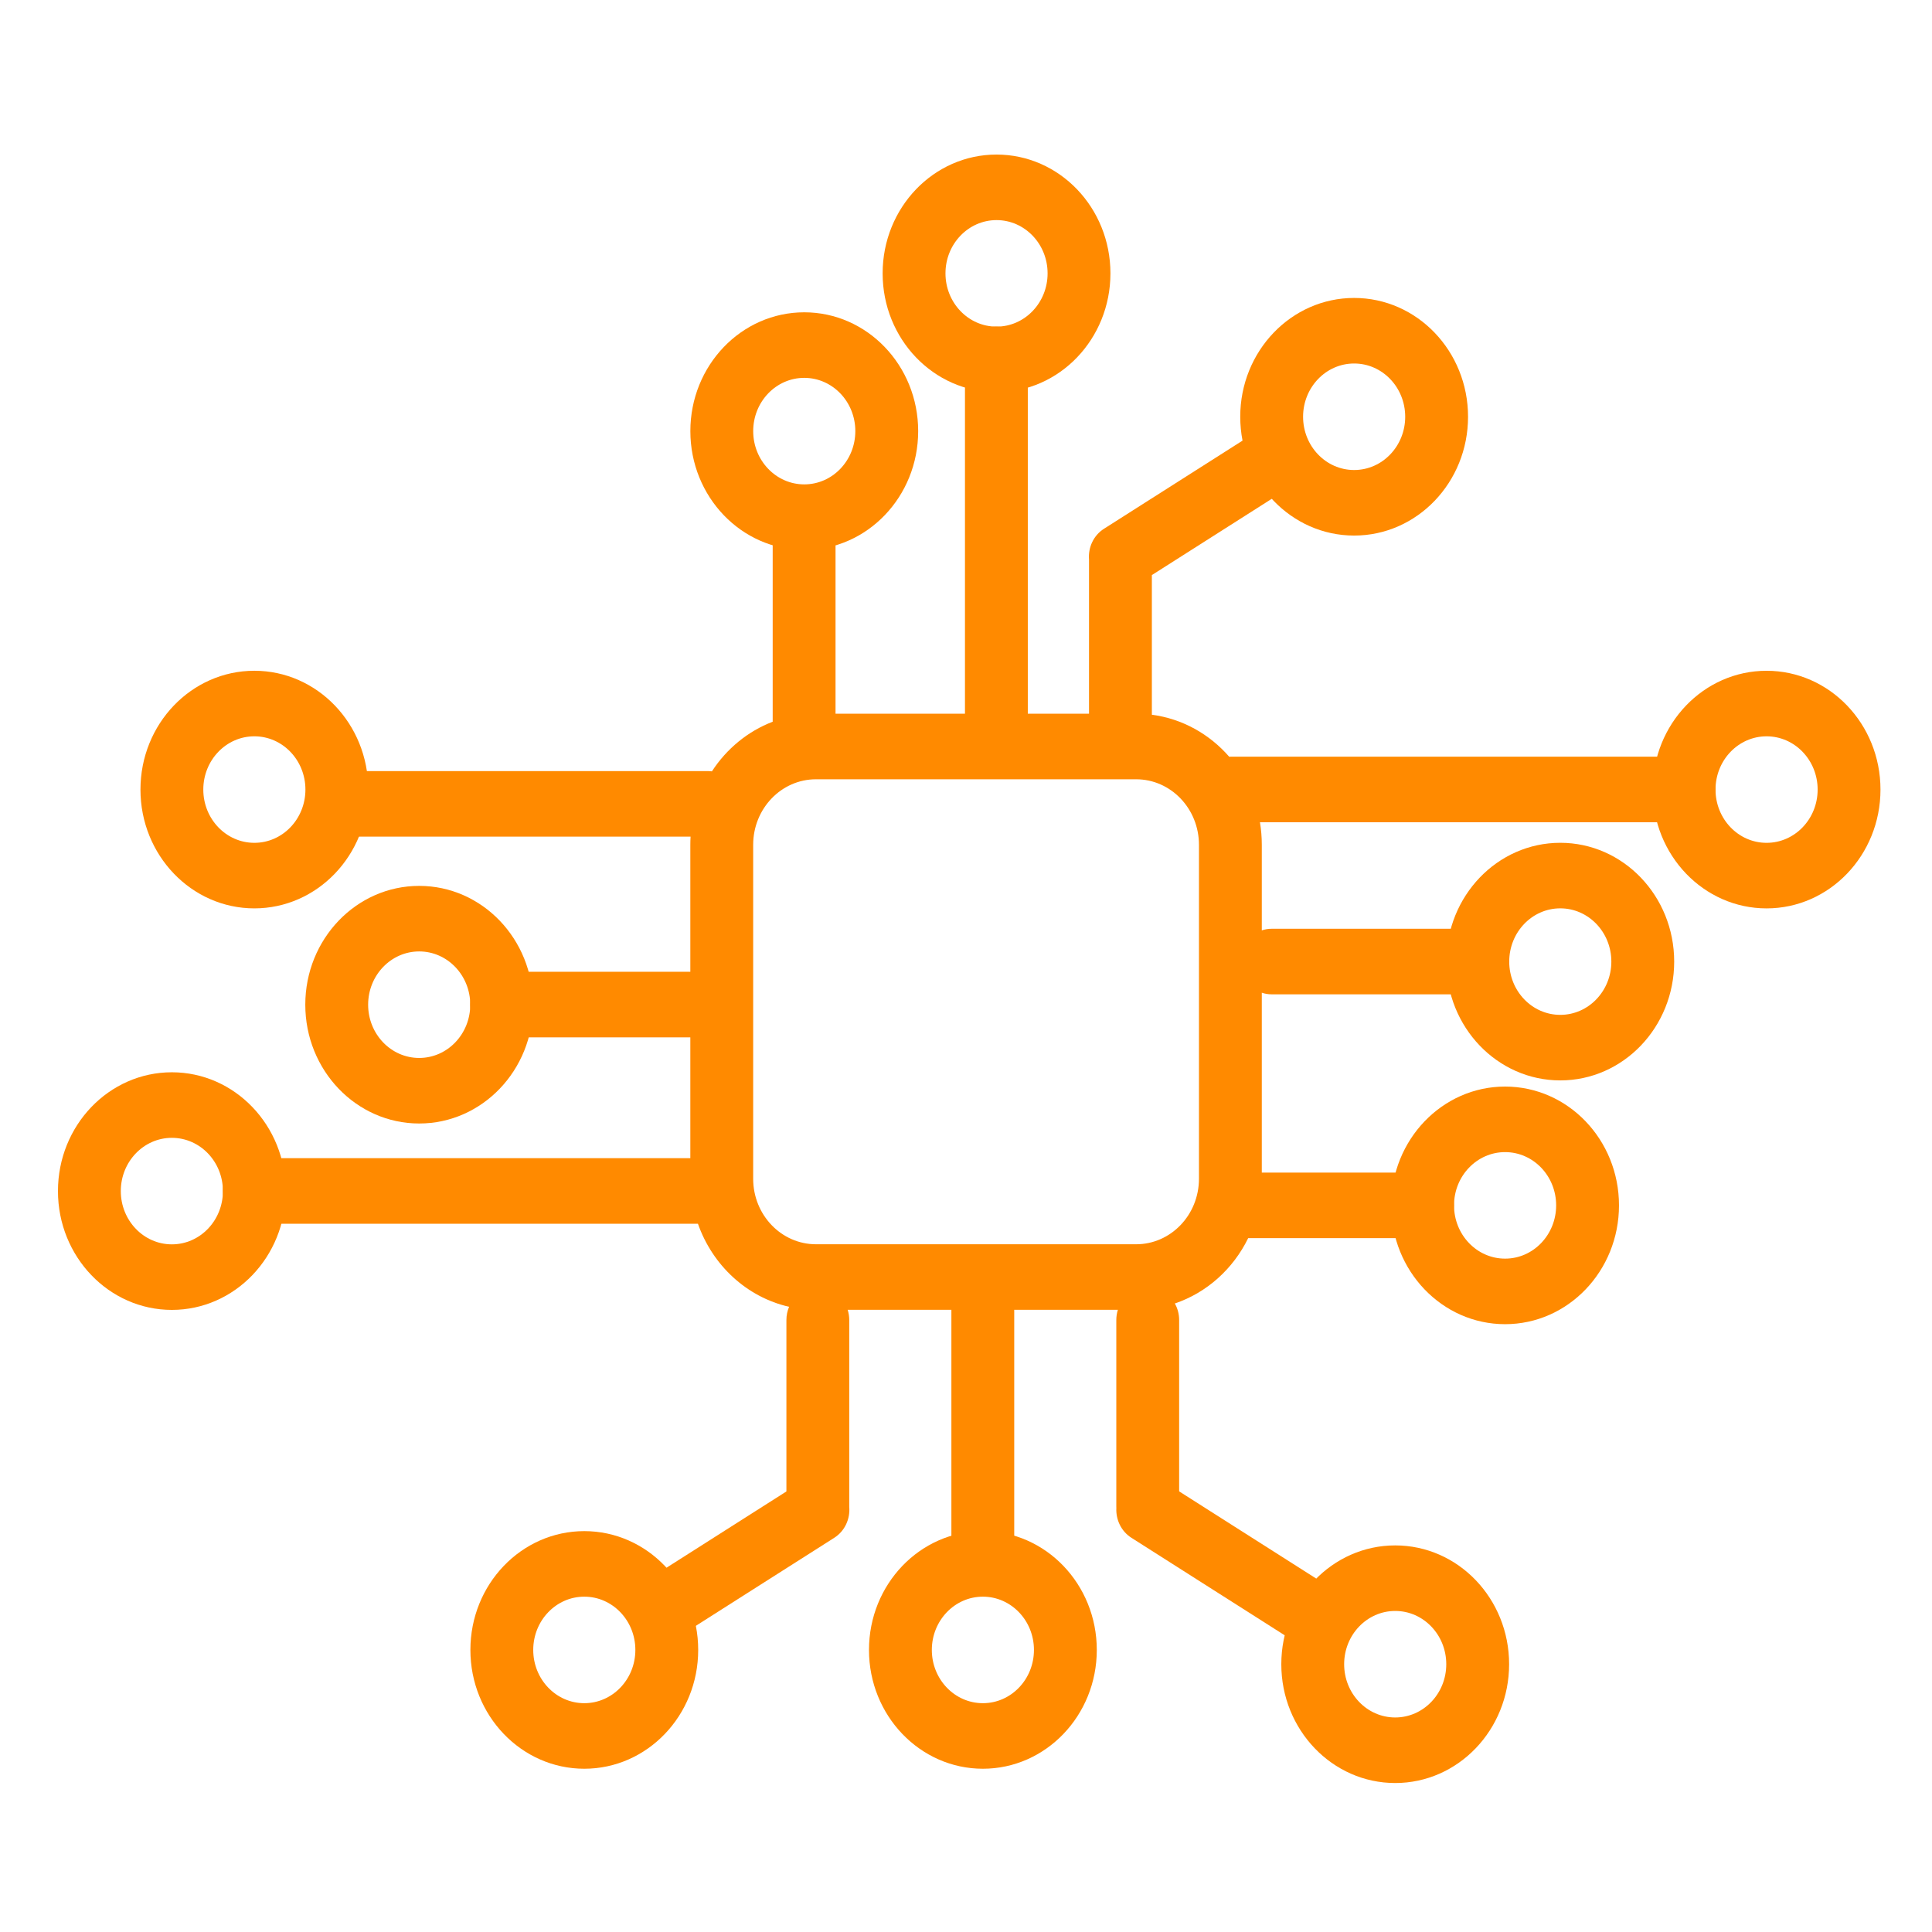 <?xml version="1.0" encoding="UTF-8"?> <svg xmlns="http://www.w3.org/2000/svg" width="300" height="300" viewBox="0 0 300 300" fill="none"><path fill-rule="evenodd" clip-rule="evenodd" d="M178.861 89.298V110.985C183.601 111.603 187.813 113.995 190.868 117.503C190.931 117.5 190.994 117.499 191.057 117.499L261.499 117.499C264.193 117.499 266.378 119.777 266.378 122.588C266.378 125.399 264.193 127.677 261.499 127.677L195.644 127.677C195.834 128.817 195.932 129.988 195.932 131.184V144.469C196.409 144.307 196.918 144.219 197.447 144.219H229.466C232.161 144.219 234.345 146.498 234.345 149.308C234.345 152.119 232.161 154.398 229.466 154.398H197.447C196.918 154.398 196.409 154.31 195.932 154.148V182.079L220.895 182.079C223.589 182.079 225.774 184.358 225.774 187.168C225.774 189.979 223.589 192.258 220.895 192.258H193.817C191.482 197.038 187.39 200.729 182.428 202.403C182.854 203.159 183.098 204.039 183.098 204.979V231.58L204.452 245.163C206.752 246.627 207.48 249.759 206.077 252.158C204.674 254.558 201.671 255.317 199.371 253.853L175.679 238.783C174.097 237.776 173.259 235.981 173.346 234.177C173.342 234.093 173.34 234.009 173.34 233.924V204.979C173.34 204.423 173.425 203.888 173.583 203.387H157.489V242.832C157.489 245.643 155.305 247.922 152.61 247.922C149.915 247.922 147.731 245.643 147.731 242.832L147.731 203.387H131.628C131.785 203.888 131.871 204.423 131.871 204.979V233.924C131.871 233.946 131.871 233.967 131.871 233.988C132.028 235.855 131.187 237.741 129.55 238.783L105.858 253.853C103.558 255.317 100.555 254.558 99.152 252.158C97.749 249.759 98.477 246.627 100.777 245.163L122.113 231.592V204.979C122.113 204.246 122.261 203.549 122.529 202.919C115.97 201.426 110.644 196.492 108.375 190.021L39.475 190.021C36.78 190.021 34.596 187.743 34.596 184.932C34.596 182.121 36.78 179.843 39.475 179.843H107.194V161.077H77.882C75.187 161.077 73.003 158.798 73.003 155.988C73.003 153.177 75.187 150.898 77.882 150.898H107.194V131.184C107.194 130.758 107.207 130.334 107.232 129.914L52.286 129.914C49.591 129.914 47.407 127.636 47.407 124.825C47.407 122.014 49.591 119.736 52.286 119.736L109.92 119.736C110.131 119.736 110.339 119.75 110.544 119.777C112.819 116.275 116.114 113.551 119.983 112.069V82.512C119.983 79.701 122.168 77.423 124.862 77.423C127.557 77.423 129.741 79.701 129.741 82.512V110.827H149.839V55.794C149.839 52.983 152.023 50.704 154.718 50.704C157.413 50.704 159.597 52.983 159.597 55.794V110.827H169.102V86.965C169.102 86.944 169.103 86.923 169.103 86.901C168.946 85.035 169.786 83.149 171.424 82.107L195.115 67.037C197.416 65.573 200.418 66.332 201.821 68.732C203.224 71.131 202.497 74.263 200.196 75.727L178.861 89.298ZM116.952 131.184C116.952 125.563 121.321 121.006 126.71 121.006H176.416C181.805 121.006 186.174 125.563 186.174 131.184V183.031C186.174 188.652 181.805 193.209 176.416 193.209H126.71C121.321 193.209 116.952 188.652 116.952 183.031V131.184Z" fill="#FF8A00"></path><path fill-rule="evenodd" clip-rule="evenodd" d="M154.741 34.178C150.363 34.178 146.813 37.881 146.813 42.448C146.813 47.016 150.363 50.718 154.741 50.718C159.12 50.718 162.67 47.016 162.67 42.448C162.67 37.881 159.12 34.178 154.741 34.178ZM137.055 42.448C137.055 32.26 144.973 24 154.741 24C164.509 24 172.428 32.26 172.428 42.448C172.428 52.637 164.509 60.897 154.741 60.897C144.973 60.897 137.055 52.637 137.055 42.448Z" fill="#FF8A00"></path><path fill-rule="evenodd" clip-rule="evenodd" d="M152.622 264.47C148.243 264.47 144.694 260.768 144.694 256.2C144.694 251.633 148.243 247.93 152.622 247.93C157.001 247.93 160.551 251.633 160.551 256.2C160.551 260.768 157.001 264.47 152.622 264.47ZM134.936 256.2C134.936 266.389 142.854 274.649 152.622 274.649C162.39 274.649 170.309 266.389 170.309 256.2C170.309 246.012 162.39 237.752 152.622 237.752C142.854 237.752 134.936 246.012 134.936 256.2Z" fill="#FF8A00"></path><path fill-rule="evenodd" clip-rule="evenodd" d="M124.886 58.674C120.507 58.674 116.957 62.377 116.957 66.944C116.957 71.511 120.507 75.214 124.886 75.214C129.265 75.214 132.814 71.511 132.814 66.944C132.814 62.377 129.265 58.674 124.886 58.674ZM107.199 66.944C107.199 56.755 115.118 48.495 124.886 48.495C134.654 48.495 142.573 56.755 142.573 66.944C142.573 77.133 134.654 85.392 124.886 85.392C115.118 85.392 107.199 77.133 107.199 66.944Z" fill="#FF8A00"></path><path fill-rule="evenodd" clip-rule="evenodd" d="M39.497 114.334C35.118 114.334 31.569 118.036 31.569 122.604C31.569 127.171 35.118 130.874 39.497 130.874C43.876 130.874 47.426 127.171 47.426 122.604C47.426 118.036 43.876 114.334 39.497 114.334ZM21.811 122.604C21.811 112.415 29.729 104.155 39.497 104.155C49.265 104.155 57.184 112.415 57.184 122.604C57.184 132.792 49.265 141.052 39.497 141.052C29.729 141.052 21.811 132.792 21.811 122.604Z" fill="#FF8A00"></path><path fill-rule="evenodd" clip-rule="evenodd" d="M26.687 176.682C22.308 176.682 18.758 180.385 18.758 184.952C18.758 189.519 22.308 193.222 26.687 193.222C31.066 193.222 34.615 189.519 34.615 184.952C34.615 180.385 31.066 176.682 26.687 176.682ZM9 184.952C9 174.763 16.919 166.503 26.687 166.503C36.455 166.503 44.373 174.763 44.373 184.952C44.373 195.141 36.455 203.4 26.687 203.4C16.919 203.4 9 195.141 9 184.952Z" fill="#FF8A00"></path><path fill-rule="evenodd" clip-rule="evenodd" d="M274.313 130.875C278.692 130.875 282.242 127.172 282.242 122.605C282.242 118.038 278.692 114.335 274.313 114.335C269.935 114.335 266.385 118.038 266.385 122.605C266.385 127.172 269.935 130.875 274.313 130.875ZM292 122.605C292 132.794 284.081 141.054 274.313 141.054C264.545 141.054 256.627 132.794 256.627 122.605C256.627 112.416 264.545 104.157 274.313 104.157C284.081 104.157 292 112.416 292 122.605Z" fill="#FF8A00"></path><path fill-rule="evenodd" clip-rule="evenodd" d="M65.093 147.738C60.714 147.738 57.164 151.441 57.164 156.008C57.164 160.575 60.714 164.278 65.093 164.278C69.472 164.278 73.021 160.575 73.021 156.008C73.021 151.441 69.472 147.738 65.093 147.738ZM47.406 156.008C47.406 145.819 55.325 137.56 65.093 137.56C74.861 137.56 82.78 145.819 82.78 156.008C82.78 166.197 74.861 174.456 65.093 174.456C55.325 174.456 47.406 166.197 47.406 156.008Z" fill="#FF8A00"></path><path fill-rule="evenodd" clip-rule="evenodd" d="M242.28 141.047C246.659 141.047 250.209 144.75 250.209 149.317C250.209 153.884 246.659 157.587 242.28 157.587C237.901 157.587 234.352 153.884 234.352 149.317C234.352 144.75 237.901 141.047 242.28 141.047ZM259.967 149.317C259.967 139.128 252.048 130.869 242.28 130.869C232.512 130.869 224.593 139.128 224.593 149.317C224.593 159.506 232.512 167.765 242.28 167.765C252.048 167.765 259.967 159.506 259.967 149.317Z" fill="#FF8A00"></path><path fill-rule="evenodd" clip-rule="evenodd" d="M233.71 178.9C238.089 178.9 241.638 182.602 241.638 187.17C241.638 191.737 238.089 195.44 233.71 195.44C229.331 195.44 225.781 191.737 225.781 187.17C225.781 182.602 229.331 178.9 233.71 178.9ZM251.396 187.17C251.396 176.981 243.478 168.721 233.71 168.721C223.942 168.721 216.023 176.981 216.023 187.17C216.023 197.359 223.942 205.618 233.71 205.618C243.478 205.618 251.396 197.359 251.396 187.17Z" fill="#FF8A00"></path><path fill-rule="evenodd" clip-rule="evenodd" d="M210.271 56.444C205.892 56.444 202.342 60.146 202.342 64.714C202.342 69.281 205.892 72.984 210.271 72.984C214.649 72.984 218.199 69.281 218.199 64.714C218.199 60.146 214.649 56.444 210.271 56.444ZM192.584 64.714C192.584 54.525 200.503 46.265 210.271 46.265C220.039 46.265 227.957 54.525 227.957 64.714C227.957 74.903 220.039 83.162 210.271 83.162C200.503 83.162 192.584 74.903 192.584 64.714Z" fill="#FF8A00"></path><path fill-rule="evenodd" clip-rule="evenodd" d="M216.648 266.688C212.269 266.688 208.719 262.986 208.719 258.418C208.719 253.851 212.269 250.148 216.648 250.148C221.026 250.148 224.576 253.851 224.576 258.418C224.576 262.986 221.026 266.688 216.648 266.688ZM198.961 258.418C198.961 268.607 206.88 276.867 216.648 276.867C226.416 276.867 234.334 268.607 234.334 258.418C234.334 248.229 226.416 239.97 216.648 239.97C206.88 239.97 198.961 248.229 198.961 258.418Z" fill="#FF8A00"></path><path fill-rule="evenodd" clip-rule="evenodd" d="M90.729 264.47C95.108 264.47 98.658 260.768 98.658 256.2C98.658 251.633 95.108 247.93 90.729 247.93C86.35 247.93 82.801 251.633 82.801 256.2C82.801 260.768 86.35 264.47 90.729 264.47ZM108.416 256.2C108.416 266.389 100.497 274.649 90.729 274.649C80.961 274.649 73.043 266.389 73.043 256.2C73.043 246.012 80.961 237.752 90.729 237.752C100.497 237.752 108.416 246.012 108.416 256.2Z" fill="#FF8A00"></path></svg> 